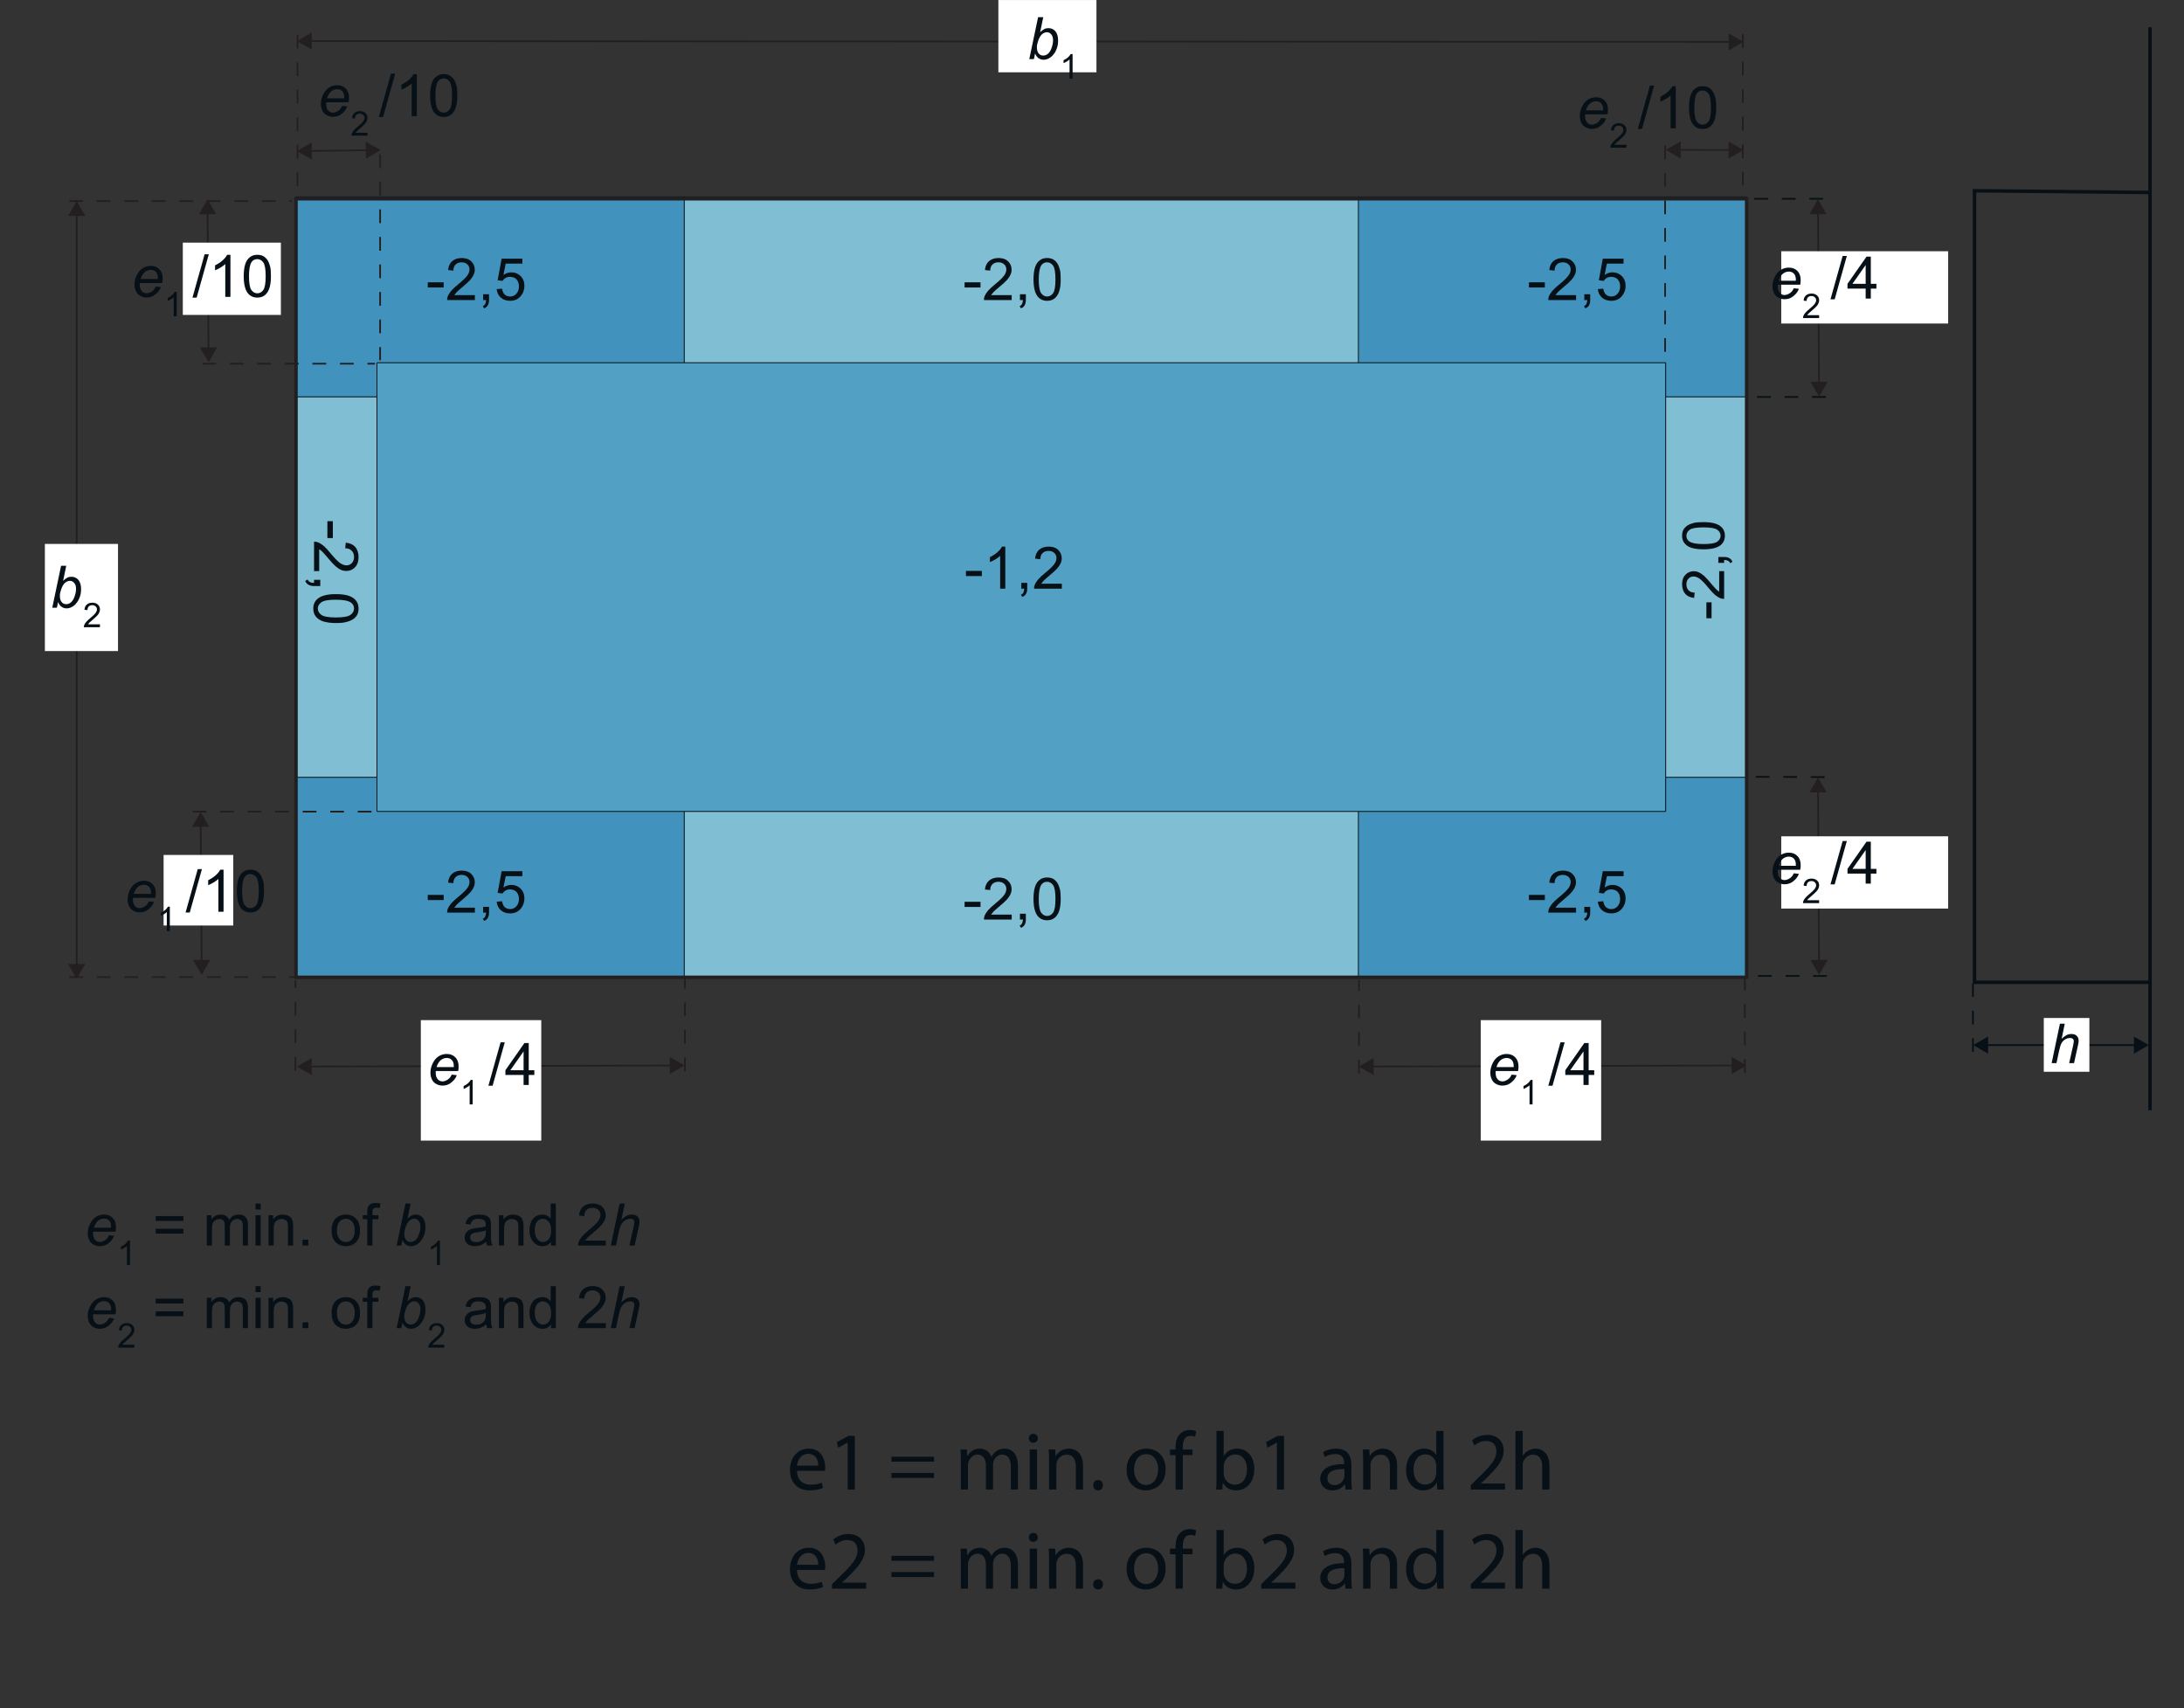 <?xml version="1.0" encoding="UTF-8"?>
<svg xmlns="http://www.w3.org/2000/svg" xmlns:xlink="http://www.w3.org/1999/xlink" width="317.33" height="248.21" viewBox="0 0 317.33 248.21">
<rect x="0" y="0" width="317.33" height="248.21" fill="#333333" stroke="none"/>
<defs>
<g>
<g id="glyph-0-0">
<path d="M 2.578 -1.828 L 2.578 -2.578 L 0.266 -2.578 L 0.266 -1.828 Z M 2.578 -1.828 "/>
</g>
<g id="glyph-0-1">
<path d="M 3.156 -6.109 L 2.672 -6.109 C 2.547 -5.844 2.328 -5.578 2.016 -5.297 C 1.703 -5.016 1.328 -4.781 0.922 -4.578 L 0.922 -3.859 C 1.141 -3.938 1.406 -4.078 1.703 -4.25 C 2 -4.422 2.234 -4.594 2.406 -4.766 L 2.406 0 L 3.156 0 Z M 3.156 -6.109 "/>
</g>
<g id="glyph-0-2">
<path d="M 1.188 0 C 1.172 0.25 1.125 0.438 1.047 0.578 C 0.984 0.719 0.859 0.812 0.703 0.891 L 0.906 1.203 C 1.141 1.109 1.328 0.953 1.438 0.75 C 1.547 0.562 1.609 0.312 1.609 0 L 1.609 -0.844 L 0.75 -0.844 L 0.75 0 Z M 1.188 0 "/>
</g>
<g id="glyph-0-3">
<path d="M 1.281 -0.719 C 1.375 -0.844 1.484 -0.984 1.609 -1.125 C 1.734 -1.25 2.016 -1.516 2.469 -1.891 C 3.016 -2.344 3.391 -2.688 3.625 -2.953 C 3.844 -3.219 4.016 -3.469 4.109 -3.703 C 4.219 -3.938 4.266 -4.172 4.266 -4.422 C 4.266 -4.891 4.094 -5.297 3.75 -5.625 C 3.422 -5.953 2.953 -6.109 2.375 -6.109 C 1.797 -6.109 1.328 -5.953 0.984 -5.656 C 0.641 -5.359 0.438 -4.922 0.391 -4.359 L 1.156 -4.281 C 1.156 -4.656 1.266 -4.953 1.484 -5.172 C 1.703 -5.375 1.984 -5.484 2.359 -5.484 C 2.688 -5.484 2.969 -5.391 3.188 -5.188 C 3.406 -4.984 3.5 -4.734 3.5 -4.438 C 3.5 -4.156 3.391 -3.844 3.156 -3.531 C 2.922 -3.219 2.469 -2.781 1.812 -2.25 C 1.391 -1.906 1.062 -1.594 0.828 -1.328 C 0.609 -1.062 0.438 -0.797 0.328 -0.516 C 0.266 -0.359 0.234 -0.172 0.25 0 L 4.281 0 L 4.281 -0.719 Z M 1.281 -0.719 "/>
</g>
<g id="glyph-0-4">
<path d="M 0.953 -0.531 C 1.297 -0.109 1.75 0.109 2.344 0.109 C 2.781 0.109 3.156 -0.016 3.438 -0.25 C 3.734 -0.5 3.953 -0.828 4.094 -1.281 C 4.234 -1.703 4.312 -2.281 4.312 -3 C 4.312 -3.609 4.281 -4.094 4.188 -4.438 C 4.094 -4.797 3.969 -5.094 3.812 -5.344 C 3.641 -5.594 3.438 -5.781 3.203 -5.922 C 2.953 -6.047 2.656 -6.109 2.344 -6.109 C 1.891 -6.109 1.531 -6 1.234 -5.75 C 0.938 -5.516 0.719 -5.188 0.578 -4.75 C 0.438 -4.297 0.359 -3.719 0.359 -3 C 0.359 -1.859 0.562 -1.031 0.953 -0.531 Z M 1.5 -5.062 C 1.703 -5.344 1.984 -5.484 2.328 -5.484 C 2.672 -5.484 2.969 -5.328 3.203 -5 C 3.438 -4.672 3.547 -4 3.547 -3 C 3.547 -2 3.438 -1.328 3.203 -1 C 2.969 -0.672 2.672 -0.516 2.344 -0.516 C 2 -0.516 1.703 -0.672 1.469 -1 C 1.234 -1.328 1.125 -2 1.125 -3 C 1.125 -4 1.25 -4.688 1.5 -5.062 Z M 1.5 -5.062 "/>
</g>
<g id="glyph-0-5">
<path d="M 0.953 -0.359 C 1.312 -0.047 1.766 0.109 2.312 0.109 C 2.984 0.109 3.516 -0.141 3.906 -0.641 C 4.219 -1.031 4.391 -1.516 4.391 -2.062 C 4.391 -2.641 4.203 -3.125 3.844 -3.484 C 3.469 -3.844 3.031 -4.031 2.5 -4.031 C 2.094 -4.031 1.719 -3.906 1.344 -3.656 L 1.672 -5.297 L 4.094 -5.297 L 4.094 -6.016 L 1.078 -6.016 L 0.5 -2.875 L 1.203 -2.781 C 1.312 -2.953 1.469 -3.109 1.656 -3.219 C 1.844 -3.328 2.062 -3.375 2.297 -3.375 C 2.688 -3.375 3.016 -3.25 3.234 -3.016 C 3.469 -2.766 3.594 -2.422 3.594 -2 C 3.594 -1.547 3.469 -1.188 3.219 -0.922 C 2.969 -0.641 2.672 -0.516 2.312 -0.516 C 2 -0.516 1.75 -0.609 1.531 -0.797 C 1.328 -0.984 1.203 -1.281 1.141 -1.656 L 0.359 -1.594 C 0.406 -1.094 0.609 -0.672 0.953 -0.359 Z M 0.953 -0.359 "/>
</g>
<g id="glyph-0-6">
<path d="M 0.609 0.109 L 2.375 -6.188 L 1.766 -6.188 L 0 0.109 Z M 0.609 0.109 "/>
</g>
<g id="glyph-0-7">
<path d="M 3.5 0 L 3.5 -1.453 L 4.312 -1.453 L 4.312 -2.141 L 3.5 -2.141 L 3.5 -6.094 L 2.875 -6.094 L 0.109 -2.141 L 0.109 -1.453 L 2.75 -1.453 L 2.75 0 Z M 0.828 -2.141 L 2.75 -4.875 L 2.75 -2.141 Z M 0.828 -2.141 "/>
</g>
<g id="glyph-0-8">
</g>
<g id="glyph-0-9">
<path d="M 4.484 -4.281 L 0.469 -4.281 L 0.469 -3.578 L 4.484 -3.578 Z M 4.484 -2.438 L 0.469 -2.438 L 0.469 -1.734 L 4.484 -1.734 Z M 4.484 -2.438 "/>
</g>
<g id="glyph-0-10">
<path d="M 1.312 0 L 1.312 -2.281 C 1.312 -2.688 1.344 -2.984 1.422 -3.203 C 1.516 -3.422 1.641 -3.578 1.812 -3.688 C 2 -3.797 2.188 -3.859 2.391 -3.859 C 2.672 -3.859 2.875 -3.781 2.984 -3.609 C 3.125 -3.438 3.172 -3.203 3.172 -2.859 L 3.172 0 L 3.922 0 L 3.922 -2.562 C 3.922 -3.016 4.031 -3.344 4.234 -3.547 C 4.438 -3.75 4.703 -3.859 5 -3.859 C 5.188 -3.859 5.328 -3.812 5.453 -3.734 C 5.578 -3.656 5.672 -3.547 5.719 -3.422 C 5.766 -3.297 5.797 -3.078 5.797 -2.781 L 5.797 0 L 6.547 0 L 6.547 -3.031 C 6.547 -3.531 6.422 -3.906 6.188 -4.141 C 5.953 -4.391 5.625 -4.5 5.172 -4.5 C 4.609 -4.5 4.156 -4.25 3.812 -3.734 C 3.719 -3.984 3.578 -4.172 3.359 -4.297 C 3.156 -4.438 2.891 -4.5 2.562 -4.5 C 2.266 -4.5 2.016 -4.438 1.781 -4.312 C 1.562 -4.172 1.375 -4 1.234 -3.797 L 1.234 -4.406 L 0.562 -4.406 L 0.562 0 Z M 1.312 0 "/>
</g>
<g id="glyph-0-11">
<path d="M 1.312 -5.234 L 1.312 -6.094 L 0.562 -6.094 L 0.562 -5.234 Z M 1.312 0 L 1.312 -4.406 L 0.562 -4.406 L 0.562 0 Z M 1.312 0 "/>
</g>
<g id="glyph-0-12">
<path d="M 1.312 0 L 1.312 -2.406 C 1.312 -2.969 1.422 -3.359 1.656 -3.547 C 1.891 -3.75 2.156 -3.859 2.469 -3.859 C 2.672 -3.859 2.844 -3.812 2.984 -3.719 C 3.141 -3.641 3.25 -3.516 3.312 -3.359 C 3.359 -3.219 3.391 -2.984 3.391 -2.672 L 3.391 0 L 4.141 0 L 4.141 -2.719 C 4.141 -3.047 4.125 -3.297 4.094 -3.438 C 4.047 -3.641 3.984 -3.828 3.875 -3.984 C 3.75 -4.141 3.594 -4.266 3.359 -4.359 C 3.141 -4.453 2.906 -4.5 2.641 -4.5 C 2.016 -4.5 1.562 -4.266 1.234 -3.781 L 1.234 -4.406 L 0.562 -4.406 L 0.562 0 Z M 1.312 0 "/>
</g>
<g id="glyph-0-13">
<path d="M 1.625 0 L 1.625 -0.844 L 0.781 -0.844 L 0.781 0 Z M 1.625 0 "/>
</g>
<g id="glyph-0-14">
<path d="M 0.844 -0.5 C 1.234 -0.109 1.734 0.094 2.344 0.094 C 2.734 0.094 3.078 0 3.422 -0.172 C 3.734 -0.359 3.984 -0.609 4.156 -0.938 C 4.328 -1.266 4.406 -1.703 4.406 -2.266 C 4.406 -2.969 4.219 -3.516 3.828 -3.906 C 3.453 -4.312 2.953 -4.5 2.344 -4.5 C 1.797 -4.5 1.344 -4.344 0.953 -4.016 C 0.516 -3.625 0.281 -3.016 0.281 -2.203 C 0.281 -1.469 0.469 -0.891 0.844 -0.5 Z M 1.422 -3.469 C 1.672 -3.75 1.969 -3.891 2.344 -3.891 C 2.719 -3.891 3.031 -3.75 3.266 -3.469 C 3.516 -3.188 3.641 -2.766 3.641 -2.234 C 3.641 -1.656 3.516 -1.219 3.266 -0.938 C 3.031 -0.656 2.719 -0.516 2.344 -0.516 C 1.969 -0.516 1.672 -0.656 1.422 -0.938 C 1.172 -1.219 1.047 -1.641 1.047 -2.203 C 1.047 -2.766 1.172 -3.188 1.422 -3.469 Z M 1.422 -3.469 "/>
</g>
<g id="glyph-0-15">
<path d="M 1.484 0 L 1.484 -3.828 L 2.344 -3.828 L 2.344 -4.406 L 1.484 -4.406 L 1.484 -4.812 C 1.484 -5.078 1.516 -5.266 1.625 -5.359 C 1.719 -5.453 1.875 -5.5 2.094 -5.5 C 2.234 -5.5 2.391 -5.484 2.547 -5.453 L 2.656 -6.109 C 2.391 -6.156 2.172 -6.188 1.953 -6.188 C 1.625 -6.188 1.375 -6.125 1.203 -6.016 C 1.016 -5.891 0.891 -5.734 0.812 -5.547 C 0.766 -5.391 0.734 -5.172 0.734 -4.875 L 0.734 -4.406 L 0.078 -4.406 L 0.078 -3.828 L 0.734 -3.828 L 0.734 0 Z M 1.484 0 "/>
</g>
<g id="glyph-0-16">
<path d="M 3.594 0 L 4.375 0 C 4.281 -0.172 4.219 -0.344 4.188 -0.531 C 4.156 -0.719 4.141 -1.156 4.141 -1.844 L 4.141 -2.844 C 4.141 -3.172 4.125 -3.406 4.109 -3.531 C 4.047 -3.734 3.984 -3.906 3.875 -4.031 C 3.75 -4.172 3.594 -4.281 3.344 -4.375 C 3.109 -4.469 2.812 -4.5 2.438 -4.5 C 2.047 -4.5 1.719 -4.453 1.422 -4.359 C 1.141 -4.234 0.922 -4.094 0.766 -3.906 C 0.609 -3.719 0.5 -3.453 0.438 -3.141 L 1.172 -3.047 C 1.234 -3.359 1.375 -3.578 1.531 -3.703 C 1.703 -3.828 1.969 -3.891 2.328 -3.891 C 2.688 -3.891 2.984 -3.797 3.172 -3.625 C 3.312 -3.516 3.391 -3.297 3.391 -2.984 C 3.391 -2.969 3.391 -2.906 3.391 -2.797 C 3.094 -2.688 2.656 -2.609 2.047 -2.547 C 1.75 -2.5 1.531 -2.469 1.375 -2.438 C 1.188 -2.375 1 -2.297 0.844 -2.188 C 0.688 -2.078 0.547 -1.922 0.453 -1.75 C 0.359 -1.578 0.312 -1.375 0.312 -1.172 C 0.312 -0.797 0.438 -0.5 0.703 -0.266 C 0.953 -0.031 1.328 0.094 1.812 0.094 C 2.109 0.094 2.391 0.047 2.641 -0.047 C 2.906 -0.156 3.156 -0.312 3.438 -0.547 C 3.469 -0.344 3.516 -0.156 3.594 0 Z M 3.391 -1.938 C 3.391 -1.609 3.344 -1.359 3.25 -1.203 C 3.156 -0.984 2.984 -0.812 2.766 -0.688 C 2.547 -0.547 2.281 -0.5 2 -0.5 C 1.703 -0.5 1.484 -0.562 1.328 -0.688 C 1.188 -0.828 1.109 -0.984 1.109 -1.188 C 1.109 -1.312 1.141 -1.438 1.203 -1.531 C 1.281 -1.656 1.375 -1.719 1.5 -1.781 C 1.625 -1.844 1.859 -1.891 2.156 -1.922 C 2.703 -2 3.109 -2.094 3.391 -2.203 Z M 3.391 -1.938 "/>
</g>
<g id="glyph-0-17">
<path d="M 4.109 0 L 4.109 -6.094 L 3.359 -6.094 L 3.359 -3.891 C 3.234 -4.078 3.062 -4.219 2.844 -4.328 C 2.641 -4.453 2.406 -4.5 2.141 -4.5 C 1.781 -4.5 1.453 -4.406 1.156 -4.219 C 0.859 -4.031 0.641 -3.75 0.5 -3.406 C 0.359 -3.047 0.281 -2.641 0.281 -2.203 C 0.281 -1.75 0.359 -1.344 0.531 -1 C 0.688 -0.656 0.906 -0.391 1.203 -0.203 C 1.5 0 1.828 0.094 2.172 0.094 C 2.719 0.094 3.125 -0.125 3.406 -0.562 L 3.406 0 Z M 1.375 -3.469 C 1.609 -3.75 1.875 -3.891 2.219 -3.891 C 2.562 -3.891 2.844 -3.734 3.078 -3.453 C 3.312 -3.172 3.422 -2.734 3.422 -2.141 C 3.422 -1.594 3.312 -1.188 3.078 -0.922 C 2.859 -0.656 2.578 -0.516 2.25 -0.516 C 1.922 -0.516 1.641 -0.656 1.406 -0.938 C 1.172 -1.219 1.047 -1.641 1.047 -2.203 C 1.047 -2.781 1.156 -3.203 1.375 -3.469 Z M 1.375 -3.469 "/>
</g>
<g id="glyph-1-0">
<path d="M -1.828 -2.578 L -2.578 -2.578 L -2.578 -0.266 L -1.828 -0.266 Z M -1.828 -2.578 "/>
</g>
<g id="glyph-1-1">
<path d="M -0.719 -1.281 C -0.844 -1.375 -0.984 -1.484 -1.125 -1.609 C -1.25 -1.734 -1.516 -2.016 -1.891 -2.469 C -2.344 -3.016 -2.688 -3.391 -2.953 -3.625 C -3.219 -3.844 -3.469 -4.016 -3.703 -4.109 C -3.938 -4.219 -4.172 -4.266 -4.422 -4.266 C -4.891 -4.266 -5.297 -4.094 -5.625 -3.75 C -5.953 -3.422 -6.109 -2.953 -6.109 -2.375 C -6.109 -1.797 -5.953 -1.328 -5.656 -0.984 C -5.359 -0.641 -4.922 -0.438 -4.359 -0.391 L -4.281 -1.156 C -4.656 -1.156 -4.953 -1.266 -5.172 -1.484 C -5.375 -1.703 -5.484 -1.984 -5.484 -2.359 C -5.484 -2.688 -5.391 -2.969 -5.188 -3.188 C -4.984 -3.406 -4.734 -3.5 -4.438 -3.5 C -4.156 -3.5 -3.844 -3.391 -3.531 -3.156 C -3.219 -2.922 -2.781 -2.469 -2.25 -1.812 C -1.906 -1.391 -1.594 -1.062 -1.328 -0.828 C -1.062 -0.609 -0.797 -0.438 -0.516 -0.328 C -0.359 -0.266 -0.172 -0.234 0 -0.25 L 0 -4.281 L -0.719 -4.281 Z M -0.719 -1.281 "/>
</g>
<g id="glyph-1-2">
<path d="M 0 -1.188 C 0.25 -1.172 0.438 -1.125 0.578 -1.047 C 0.719 -0.984 0.812 -0.859 0.891 -0.703 L 1.203 -0.906 C 1.109 -1.141 0.953 -1.328 0.75 -1.438 C 0.562 -1.547 0.312 -1.609 0 -1.609 L -0.844 -1.609 L -0.844 -0.75 L 0 -0.75 Z M 0 -1.188 "/>
</g>
<g id="glyph-1-3">
<path d="M -0.531 -0.953 C -0.109 -1.297 0.109 -1.75 0.109 -2.344 C 0.109 -2.781 -0.016 -3.156 -0.25 -3.438 C -0.5 -3.734 -0.828 -3.953 -1.281 -4.094 C -1.703 -4.234 -2.281 -4.312 -3 -4.312 C -3.609 -4.312 -4.094 -4.281 -4.438 -4.188 C -4.797 -4.094 -5.094 -3.969 -5.344 -3.812 C -5.594 -3.641 -5.781 -3.438 -5.922 -3.203 C -6.047 -2.953 -6.109 -2.656 -6.109 -2.344 C -6.109 -1.891 -6 -1.531 -5.75 -1.234 C -5.516 -0.938 -5.188 -0.719 -4.75 -0.578 C -4.297 -0.438 -3.719 -0.359 -3 -0.359 C -1.859 -0.359 -1.031 -0.562 -0.531 -0.953 Z M -5.062 -1.5 C -5.344 -1.703 -5.484 -1.984 -5.484 -2.328 C -5.484 -2.672 -5.328 -2.969 -5 -3.203 C -4.672 -3.438 -4 -3.547 -3 -3.547 C -2 -3.547 -1.328 -3.438 -1 -3.203 C -0.672 -2.969 -0.516 -2.672 -0.516 -2.344 C -0.516 -2 -0.672 -1.703 -1 -1.469 C -1.328 -1.234 -2 -1.125 -3 -1.125 C -4 -1.125 -4.688 -1.25 -5.062 -1.5 Z M -5.062 -1.5 "/>
</g>
<g id="glyph-2-0">
<path d="M 1.938 2.734 L 2.734 2.734 L 2.734 0.281 L 1.938 0.281 Z M 1.938 2.734 "/>
</g>
<g id="glyph-2-1">
<path d="M 0.75 1.359 C 0.906 1.453 1.047 1.562 1.188 1.703 C 1.328 1.844 1.609 2.141 2 2.609 C 2.469 3.188 2.859 3.594 3.125 3.828 C 3.406 4.078 3.672 4.25 3.922 4.359 C 4.172 4.469 4.422 4.516 4.688 4.516 C 5.188 4.516 5.609 4.344 5.953 3.984 C 6.297 3.625 6.469 3.125 6.469 2.516 C 6.469 1.906 6.312 1.406 6 1.047 C 5.672 0.672 5.219 0.469 4.609 0.406 L 4.531 1.219 C 4.938 1.219 5.25 1.344 5.469 1.578 C 5.703 1.797 5.812 2.109 5.812 2.5 C 5.812 2.859 5.703 3.156 5.484 3.375 C 5.281 3.594 5.016 3.703 4.703 3.703 C 4.406 3.703 4.078 3.578 3.75 3.344 C 3.406 3.094 2.953 2.609 2.375 1.922 C 2.016 1.469 1.688 1.125 1.406 0.875 C 1.125 0.641 0.844 0.469 0.547 0.344 C 0.375 0.281 0.188 0.25 0 0.266 L 0 4.531 L 0.75 4.531 Z M 0.75 1.359 "/>
</g>
<g id="glyph-2-2">
<path d="M 0 1.25 C -0.266 1.234 -0.469 1.203 -0.609 1.109 C -0.75 1.031 -0.859 0.922 -0.938 0.75 L -1.281 0.969 C -1.172 1.219 -1.016 1.406 -0.797 1.516 C -0.609 1.641 -0.328 1.703 0 1.703 L 0.906 1.703 L 0.906 0.797 L 0 0.797 Z M 0 1.25 "/>
</g>
<g id="glyph-2-3">
<path d="M 0.562 1.016 C 0.109 1.375 -0.109 1.859 -0.109 2.469 C -0.109 2.938 0.016 3.344 0.266 3.641 C 0.516 3.953 0.875 4.188 1.344 4.344 C 1.812 4.484 2.422 4.578 3.172 4.578 C 3.812 4.578 4.328 4.531 4.703 4.422 C 5.078 4.328 5.406 4.188 5.656 4.031 C 5.922 3.859 6.125 3.641 6.266 3.391 C 6.406 3.125 6.469 2.812 6.469 2.469 C 6.469 2 6.344 1.625 6.094 1.312 C 5.844 1 5.484 0.766 5.016 0.609 C 4.547 0.453 3.938 0.375 3.172 0.375 C 1.969 0.375 1.094 0.594 0.562 1.016 Z M 5.359 1.594 C 5.656 1.812 5.812 2.109 5.812 2.469 C 5.812 2.828 5.641 3.141 5.297 3.391 C 4.938 3.641 4.234 3.766 3.172 3.766 C 2.109 3.766 1.406 3.641 1.062 3.391 C 0.719 3.141 0.547 2.828 0.547 2.469 C 0.547 2.109 0.719 1.812 1.062 1.562 C 1.406 1.312 2.109 1.188 3.172 1.188 C 4.234 1.188 4.953 1.328 5.359 1.594 Z M 5.359 1.594 "/>
</g>
<g id="glyph-3-0">
<path d="M 0.953 0 L 1.125 -0.828 C 1.25 -0.516 1.422 -0.281 1.625 -0.141 C 1.844 0.016 2.094 0.094 2.375 0.094 C 2.547 0.094 2.719 0.062 2.891 0 C 3.062 -0.062 3.25 -0.172 3.422 -0.297 C 3.594 -0.422 3.75 -0.609 3.906 -0.828 C 4.078 -1.047 4.203 -1.312 4.312 -1.641 C 4.422 -1.969 4.469 -2.328 4.469 -2.703 C 4.469 -3.297 4.328 -3.734 4.078 -4.047 C 3.797 -4.359 3.469 -4.5 3.062 -4.5 C 2.859 -4.5 2.672 -4.469 2.484 -4.375 C 2.297 -4.281 2.078 -4.125 1.859 -3.906 L 2.312 -6.094 L 1.562 -6.094 L 0.281 0 Z M 1.562 -2.625 C 1.703 -3.062 1.891 -3.391 2.109 -3.594 C 2.344 -3.797 2.578 -3.906 2.844 -3.906 C 3.094 -3.906 3.312 -3.797 3.469 -3.594 C 3.656 -3.391 3.734 -3.109 3.734 -2.734 C 3.734 -2.406 3.672 -2.047 3.531 -1.656 C 3.406 -1.266 3.219 -0.984 3.016 -0.797 C 2.797 -0.609 2.562 -0.516 2.297 -0.516 C 2.047 -0.516 1.828 -0.609 1.656 -0.812 C 1.484 -1 1.391 -1.297 1.391 -1.672 L 1.391 -1.797 C 1.391 -2.016 1.453 -2.297 1.562 -2.625 Z M 1.562 -2.625 "/>
</g>
<g id="glyph-3-1">
<path d="M 2.953 -0.781 C 2.688 -0.609 2.438 -0.516 2.188 -0.516 C 1.906 -0.516 1.672 -0.625 1.484 -0.844 C 1.297 -1.062 1.203 -1.375 1.203 -1.797 C 1.203 -1.859 1.203 -1.938 1.219 -2.016 L 4.469 -2.016 C 4.516 -2.25 4.531 -2.469 4.531 -2.688 C 4.531 -3.25 4.375 -3.688 4.047 -4.016 C 3.734 -4.344 3.328 -4.5 2.797 -4.5 C 2.375 -4.5 2 -4.391 1.641 -4.172 C 1.297 -3.953 1 -3.625 0.781 -3.172 C 0.547 -2.719 0.438 -2.25 0.438 -1.766 C 0.438 -1.406 0.516 -1.078 0.656 -0.797 C 0.797 -0.5 1 -0.281 1.281 -0.141 C 1.562 0.016 1.859 0.094 2.188 0.094 C 2.703 0.094 3.156 -0.062 3.531 -0.406 C 3.906 -0.719 4.156 -1.062 4.266 -1.422 L 3.531 -1.5 C 3.391 -1.188 3.203 -0.938 2.953 -0.781 Z M 1.922 -3.594 C 2.188 -3.812 2.484 -3.922 2.812 -3.922 C 3.109 -3.922 3.344 -3.828 3.547 -3.625 C 3.734 -3.422 3.828 -3.141 3.828 -2.766 C 3.828 -2.734 3.828 -2.672 3.828 -2.594 L 1.328 -2.594 C 1.469 -3.047 1.672 -3.375 1.922 -3.594 Z M 1.922 -3.594 "/>
</g>
<g id="glyph-3-2">
<path d="M 1.031 0 L 1.422 -1.891 C 1.547 -2.438 1.672 -2.844 1.812 -3.078 C 1.953 -3.328 2.141 -3.531 2.375 -3.672 C 2.625 -3.812 2.875 -3.891 3.141 -3.891 C 3.328 -3.891 3.453 -3.844 3.562 -3.75 C 3.656 -3.656 3.703 -3.531 3.703 -3.391 C 3.703 -3.297 3.656 -3.047 3.578 -2.672 L 2.984 0 L 3.734 0 L 4.312 -2.594 C 4.406 -3.016 4.453 -3.297 4.453 -3.453 C 4.453 -3.781 4.359 -4.016 4.156 -4.219 C 3.969 -4.406 3.688 -4.5 3.328 -4.5 C 3.062 -4.5 2.828 -4.453 2.594 -4.328 C 2.359 -4.203 2.094 -4.016 1.812 -3.75 L 2.312 -6.094 L 1.562 -6.094 L 0.281 0 Z M 1.031 0 "/>
</g>
<g id="glyph-4-0">
<path d="M 0.75 -0.422 C 0.797 -0.5 0.859 -0.578 0.938 -0.656 C 1.016 -0.734 1.172 -0.875 1.438 -1.094 C 1.75 -1.359 1.969 -1.562 2.109 -1.719 C 2.25 -1.875 2.344 -2.016 2.391 -2.156 C 2.453 -2.297 2.484 -2.438 2.484 -2.578 C 2.484 -2.859 2.391 -3.094 2.188 -3.281 C 1.984 -3.469 1.719 -3.562 1.375 -3.562 C 1.047 -3.562 0.766 -3.469 0.578 -3.297 C 0.375 -3.125 0.25 -2.875 0.234 -2.531 L 0.672 -2.484 C 0.672 -2.719 0.734 -2.891 0.859 -3.016 C 0.984 -3.141 1.156 -3.203 1.375 -3.203 C 1.562 -3.203 1.734 -3.141 1.859 -3.016 C 1.984 -2.906 2.047 -2.766 2.047 -2.578 C 2.047 -2.422 1.969 -2.25 1.844 -2.062 C 1.703 -1.875 1.438 -1.625 1.062 -1.312 C 0.812 -1.109 0.625 -0.938 0.484 -0.766 C 0.359 -0.625 0.25 -0.453 0.188 -0.297 C 0.156 -0.203 0.141 -0.109 0.141 0 L 2.484 0 L 2.484 -0.422 Z M 0.75 -0.422 "/>
</g>
<g id="glyph-4-1">
<path d="M 1.844 -3.562 L 1.562 -3.562 C 1.484 -3.406 1.359 -3.25 1.172 -3.078 C 0.984 -2.922 0.781 -2.781 0.531 -2.672 L 0.531 -2.25 C 0.672 -2.297 0.828 -2.375 1 -2.484 C 1.156 -2.578 1.297 -2.672 1.406 -2.781 L 1.406 0 L 1.844 0 Z M 1.844 -3.562 "/>
</g>
<g id="glyph-4-2">
</g>
<g id="glyph-5-0">
<path d="M 0.969 0 L 1.344 -1.781 C 1.453 -2.297 1.578 -2.672 1.703 -2.906 C 1.828 -3.141 2.016 -3.312 2.234 -3.453 C 2.469 -3.594 2.703 -3.656 2.953 -3.656 C 3.125 -3.656 3.25 -3.609 3.359 -3.531 C 3.438 -3.438 3.484 -3.328 3.484 -3.188 C 3.484 -3.109 3.453 -2.875 3.375 -2.516 L 2.812 0 L 3.516 0 L 4.062 -2.453 C 4.156 -2.844 4.188 -3.109 4.188 -3.25 C 4.188 -3.547 4.109 -3.781 3.906 -3.969 C 3.734 -4.156 3.469 -4.234 3.125 -4.234 C 2.891 -4.234 2.656 -4.188 2.438 -4.078 C 2.219 -3.953 1.969 -3.781 1.719 -3.531 L 2.172 -5.734 L 1.469 -5.734 L 0.266 0 Z M 0.969 0 "/>
</g>
<g id="glyph-6-0">
<path d="M 5.547 -2.719 C 5.562 -2.812 5.578 -2.984 5.578 -3.203 C 5.578 -4.266 5.078 -5.938 3.188 -5.938 C 1.484 -5.938 0.453 -4.562 0.453 -2.812 C 0.453 -1.062 1.531 0.125 3.312 0.125 C 4.234 0.125 4.875 -0.078 5.25 -0.234 L 5.062 -1 C 4.672 -0.828 4.219 -0.703 3.453 -0.703 C 2.406 -0.703 1.484 -1.281 1.469 -2.719 Z M 1.469 -3.469 C 1.562 -4.203 2.031 -5.188 3.094 -5.188 C 4.281 -5.188 4.578 -4.141 4.562 -3.469 Z M 1.469 -3.469 "/>
</g>
<g id="glyph-6-1">
<path d="M 2.828 0 L 3.859 0 L 3.859 -7.797 L 2.953 -7.797 L 1.25 -6.891 L 1.453 -6.078 L 2.812 -6.812 L 2.828 -6.812 Z M 2.828 0 "/>
</g>
<g id="glyph-6-2">
</g>
<g id="glyph-6-3">
<path d="M 6.672 -4.047 L 6.672 -4.766 L 0.484 -4.766 L 0.484 -4.047 Z M 6.672 -1.688 L 6.672 -2.406 L 0.484 -2.406 L 0.484 -1.688 Z M 6.672 -1.688 "/>
</g>
<g id="glyph-6-4">
<path d="M 0.875 0 L 1.906 0 L 1.906 -3.5 C 1.906 -3.688 1.938 -3.859 1.984 -4.016 C 2.156 -4.547 2.641 -5.078 3.297 -5.078 C 4.109 -5.078 4.516 -4.406 4.516 -3.484 L 4.516 0 L 5.547 0 L 5.547 -3.594 C 5.547 -3.781 5.578 -3.969 5.625 -4.109 C 5.812 -4.625 6.281 -5.078 6.875 -5.078 C 7.734 -5.078 8.141 -4.406 8.141 -3.281 L 8.141 0 L 9.172 0 L 9.172 -3.422 C 9.172 -5.438 8.031 -5.938 7.266 -5.938 C 6.703 -5.938 6.328 -5.797 5.969 -5.531 C 5.734 -5.359 5.516 -5.094 5.328 -4.781 L 5.297 -4.781 C 5.047 -5.453 4.453 -5.938 3.656 -5.938 C 2.703 -5.938 2.156 -5.422 1.844 -4.875 L 1.797 -4.875 L 1.75 -5.812 L 0.828 -5.812 C 0.859 -5.328 0.875 -4.844 0.875 -4.234 Z M 0.875 0 "/>
</g>
<g id="glyph-6-5">
<path d="M 1.938 0 L 1.938 -5.812 L 0.875 -5.812 L 0.875 0 Z M 1.406 -8.094 C 1.016 -8.094 0.75 -7.812 0.75 -7.438 C 0.75 -7.078 1.016 -6.797 1.375 -6.797 C 1.797 -6.797 2.062 -7.078 2.047 -7.438 C 2.047 -7.812 1.797 -8.094 1.406 -8.094 Z M 1.406 -8.094 "/>
</g>
<g id="glyph-6-6">
<path d="M 0.875 0 L 1.938 0 L 1.938 -3.484 C 1.938 -3.672 1.953 -3.859 2 -3.984 C 2.188 -4.578 2.719 -5.062 3.422 -5.062 C 4.422 -5.062 4.766 -4.281 4.766 -3.344 L 4.766 0 L 5.812 0 L 5.812 -3.469 C 5.812 -5.453 4.578 -5.938 3.766 -5.938 C 2.812 -5.938 2.141 -5.406 1.844 -4.844 L 1.828 -4.844 L 1.766 -5.812 L 0.828 -5.812 C 0.859 -5.328 0.875 -4.844 0.875 -4.234 Z M 0.875 0 "/>
</g>
<g id="glyph-6-7">
<path d="M 1.328 0.125 C 1.781 0.125 2.047 -0.188 2.047 -0.625 C 2.047 -1.062 1.766 -1.375 1.344 -1.375 C 0.922 -1.375 0.625 -1.062 0.625 -0.625 C 0.625 -0.188 0.906 0.125 1.328 0.125 Z M 1.328 0.125 "/>
</g>
<g id="glyph-6-8">
<path d="M 3.344 -5.938 C 1.734 -5.938 0.453 -4.797 0.453 -2.859 C 0.453 -1.016 1.672 0.125 3.234 0.125 C 4.641 0.125 6.125 -0.797 6.125 -2.953 C 6.125 -4.734 5 -5.938 3.344 -5.938 Z M 3.312 -5.141 C 4.562 -5.141 5.047 -3.906 5.047 -2.922 C 5.047 -1.609 4.297 -0.656 3.281 -0.656 C 2.25 -0.656 1.531 -1.625 1.531 -2.891 C 1.531 -4 2.062 -5.141 3.312 -5.141 Z M 3.312 -5.141 "/>
</g>
<g id="glyph-6-9">
<path d="M 2.031 0 L 2.031 -5 L 3.438 -5 L 3.438 -5.812 L 2.031 -5.812 L 2.031 -6.125 C 2.031 -7.016 2.25 -7.797 3.156 -7.797 C 3.453 -7.797 3.672 -7.734 3.828 -7.672 L 3.969 -8.484 C 3.766 -8.562 3.438 -8.656 3.078 -8.656 C 2.578 -8.656 2.047 -8.5 1.656 -8.109 C 1.156 -7.641 0.984 -6.906 0.984 -6.078 L 0.984 -5.812 L 0.172 -5.812 L 0.172 -5 L 0.984 -5 L 0.984 0 Z M 2.031 0 "/>
</g>
<g id="glyph-6-10">
<path d="M 1.734 0 L 1.781 -0.953 L 1.828 -0.953 C 2.25 -0.188 2.922 0.125 3.766 0.125 C 5.062 0.125 6.375 -0.906 6.375 -2.969 C 6.391 -4.734 5.359 -5.938 3.922 -5.938 C 2.984 -5.938 2.312 -5.516 1.938 -4.875 L 1.922 -4.875 L 1.922 -8.516 L 0.875 -8.516 L 0.875 -1.5 C 0.875 -0.984 0.859 -0.391 0.828 0 Z M 1.922 -3.375 C 1.922 -3.547 1.953 -3.688 1.984 -3.797 C 2.203 -4.609 2.875 -5.094 3.594 -5.094 C 4.719 -5.094 5.312 -4.109 5.312 -2.938 C 5.312 -1.609 4.656 -0.703 3.547 -0.703 C 2.781 -0.703 2.172 -1.219 1.969 -1.938 C 1.938 -2.062 1.922 -2.203 1.922 -2.328 Z M 1.922 -3.375 "/>
</g>
<g id="glyph-6-11">
<path d="M 5.047 0 C 4.984 -0.391 4.953 -0.891 4.953 -1.391 L 4.953 -3.562 C 4.953 -4.734 4.531 -5.938 2.75 -5.938 C 2.016 -5.938 1.312 -5.734 0.844 -5.422 L 1.078 -4.734 C 1.484 -4.984 2.047 -5.156 2.594 -5.156 C 3.781 -5.156 3.906 -4.297 3.906 -3.812 L 3.906 -3.703 C 1.672 -3.703 0.422 -2.938 0.422 -1.531 C 0.422 -0.703 1.016 0.125 2.203 0.125 C 3.031 0.125 3.641 -0.281 3.969 -0.734 L 4.016 -0.734 L 4.094 0 Z M 3.938 -1.953 C 3.938 -1.844 3.906 -1.734 3.875 -1.625 C 3.703 -1.125 3.234 -0.641 2.469 -0.641 C 1.938 -0.641 1.469 -0.969 1.469 -1.656 C 1.469 -2.781 2.781 -2.984 3.938 -2.969 Z M 3.938 -1.953 "/>
</g>
<g id="glyph-6-12">
<path d="M 4.844 -8.516 L 4.844 -5.047 L 4.812 -5.047 C 4.547 -5.516 3.953 -5.938 3.062 -5.938 C 1.641 -5.938 0.438 -4.75 0.453 -2.812 C 0.453 -1.062 1.531 0.125 2.938 0.125 C 3.891 0.125 4.594 -0.359 4.922 -1.016 L 4.938 -1.016 L 4.984 0 L 5.938 0 C 5.906 -0.391 5.891 -0.984 5.891 -1.5 L 5.891 -8.516 Z M 4.844 -2.438 C 4.844 -2.266 4.828 -2.125 4.781 -1.984 C 4.594 -1.188 3.953 -0.719 3.234 -0.719 C 2.094 -0.719 1.531 -1.688 1.531 -2.875 C 1.531 -4.156 2.172 -5.109 3.266 -5.109 C 4.062 -5.109 4.625 -4.562 4.781 -3.891 C 4.828 -3.75 4.844 -3.578 4.844 -3.438 Z M 4.844 -2.438 "/>
</g>
<g id="glyph-6-13">
<path d="M 5.516 0 L 5.516 -0.875 L 2.016 -0.875 L 2.016 -0.906 L 2.641 -1.469 C 4.281 -3.062 5.328 -4.219 5.328 -5.656 C 5.328 -6.781 4.625 -7.938 2.938 -7.938 C 2.047 -7.938 1.266 -7.594 0.734 -7.141 L 1.062 -6.391 C 1.422 -6.703 2.016 -7.062 2.719 -7.062 C 3.891 -7.062 4.266 -6.328 4.266 -5.531 C 4.266 -4.359 3.359 -3.344 1.375 -1.453 L 0.547 -0.641 L 0.547 0 Z M 5.516 0 "/>
</g>
<g id="glyph-6-14">
<path d="M 0.875 0 L 1.938 0 L 1.938 -3.5 C 1.938 -3.703 1.938 -3.859 2 -4.016 C 2.203 -4.578 2.734 -5.062 3.422 -5.062 C 4.422 -5.062 4.766 -4.266 4.766 -3.344 L 4.766 0 L 5.812 0 L 5.812 -3.453 C 5.812 -5.453 4.578 -5.938 3.797 -5.938 C 3.391 -5.938 3.031 -5.812 2.719 -5.641 C 2.391 -5.453 2.125 -5.203 1.953 -4.891 L 1.938 -4.891 L 1.938 -8.516 L 0.875 -8.516 Z M 0.875 0 "/>
</g>
</g>
<clipPath id="clip-0">
<path clip-rule="nonzero" d="M 279 20 L 317.328 20 L 317.328 150 L 279 150 Z M 279 20 "/>
</clipPath>
</defs>
<path fill-rule="nonzero" fill="rgb(50.096%, 74.496%, 83.093%)" fill-opacity="1" d="M 197.371 141.988 L 99.418 141.988 L 99.418 117.895 L 197.371 117.895 L 197.371 141.988 "/>
<path fill-rule="nonzero" fill="rgb(25.534%, 57.66%, 74.113%)" fill-opacity="1" d="M 253.781 141.988 L 197.371 141.988 L 197.371 117.895 L 242.02 117.895 L 242.02 112.934 L 253.781 112.934 L 253.781 141.988 "/>
<path fill-rule="nonzero" fill="rgb(25.534%, 57.66%, 74.113%)" fill-opacity="1" d="M 43.012 141.988 L 43.012 112.934 L 54.773 112.934 L 54.773 117.895 L 99.418 117.895 L 99.418 141.988 L 43.012 141.988 "/>
<path fill-rule="nonzero" fill="rgb(32.065%, 63.11%, 76.863%)" fill-opacity="1" d="M 99.418 117.895 L 54.773 117.895 L 54.773 52.699 L 242.02 52.699 L 242.02 117.895 L 99.418 117.895 "/>
<path fill-rule="nonzero" fill="rgb(50.096%, 74.496%, 83.093%)" fill-opacity="1" d="M 54.773 112.934 L 43.012 112.934 L 43.012 57.656 L 54.773 57.656 L 54.773 112.934 "/>
<path fill-rule="nonzero" fill="rgb(25.534%, 57.66%, 74.113%)" fill-opacity="1" d="M 242.02 52.699 L 197.371 52.699 L 197.371 28.605 L 253.781 28.605 L 253.781 57.656 L 242.02 57.656 L 242.02 52.699 "/>
<path fill-rule="nonzero" fill="rgb(50.096%, 74.496%, 83.093%)" fill-opacity="1" d="M 197.371 28.605 L 197.371 52.699 L 99.418 52.699 L 99.418 28.605 L 197.371 28.605 "/>
<path fill-rule="nonzero" fill="rgb(25.534%, 57.66%, 74.113%)" fill-opacity="1" d="M 54.773 52.699 L 54.773 57.656 L 43.012 57.656 L 43.012 28.605 L 99.418 28.605 L 99.418 52.699 L 54.773 52.699 "/>
<path fill-rule="nonzero" fill="rgb(50.096%, 74.496%, 83.093%)" fill-opacity="1" d="M 242.02 112.934 L 242.02 57.656 L 253.781 57.656 L 253.781 112.934 L 242.02 112.934 "/>
<path fill="none" stroke-width="1.25" stroke-linecap="butt" stroke-linejoin="miter" stroke="rgb(2.623%, 6.361%, 8.791%)" stroke-opacity="1" stroke-miterlimit="10" d="M 1973.711 1062.217 L 994.18 1062.217 M 1973.711 1955.108 L 1973.711 2196.045 M 2537.812 1062.217 L 1973.711 1062.217 M 994.18 1303.155 L 547.734 1303.155 M 547.734 1352.764 L 547.734 1303.155 M 547.734 1352.764 L 430.117 1352.764 M 430.117 1062.217 L 430.117 1352.764 M 994.18 1062.217 L 430.117 1062.217 M 994.18 1303.155 L 994.18 1062.217 M 1973.711 1955.108 L 2420.195 1955.108 M 2420.195 1955.108 L 2420.195 1905.537 M 1973.711 1303.155 L 994.18 1303.155 M 2537.812 2196.045 L 2537.812 1905.537 M 547.734 1955.108 L 547.734 1905.537 M 994.18 1955.108 L 1973.711 1955.108 M 547.734 1905.537 L 547.734 1352.764 M 2420.195 1303.155 L 1973.711 1303.155 M 2420.195 1352.764 L 2420.195 1303.155 M 2420.195 1905.537 L 2420.195 1352.764 M 547.734 1955.108 L 994.18 1955.108 M 1973.711 2196.045 L 2537.812 2196.045 M 2420.195 1905.537 L 2537.812 1905.537 M 994.18 2196.045 L 1973.711 2196.045 M 994.18 1955.108 L 994.18 2196.045 M 2420.195 1352.764 L 2537.812 1352.764 M 2537.812 1905.537 L 2537.812 1352.764 M 430.117 1352.764 L 430.117 1905.537 M 547.734 1905.537 L 430.117 1905.537 M 1973.711 1303.155 L 1973.711 1062.217 M 2537.812 1352.764 L 2537.812 1062.217 M 430.117 2196.045 L 994.18 2196.045 M 430.117 1905.537 L 430.117 2196.045 " transform="matrix(0.1, 0, 0, -0.1, 0, 248.21)"/>
<path fill="none" stroke-width="5" stroke-linecap="butt" stroke-linejoin="miter" stroke="rgb(13.73%, 12.16%, 12.549%)" stroke-opacity="1" stroke-miterlimit="10" d="M 2537.812 1062.217 L 430.117 1062.217 L 430.117 2193.311 L 2537.812 2193.311 Z M 2537.812 1062.217 " transform="matrix(0.1, 0, 0, -0.1, 0, 248.21)"/>
<g fill="rgb(2.623%, 6.361%, 8.791%)" fill-opacity="1">
<use xlink:href="#glyph-0-0" x="140.083" y="85.524"/>
<use xlink:href="#glyph-0-1" x="142.913" y="85.524"/>
</g>
<g fill="rgb(2.623%, 6.361%, 8.791%)" fill-opacity="1">
<use xlink:href="#glyph-0-2" x="147.641" y="85.524"/>
</g>
<g fill="rgb(2.623%, 6.361%, 8.791%)" fill-opacity="1">
<use xlink:href="#glyph-0-3" x="150.002" y="85.524"/>
</g>
<g fill="rgb(2.623%, 6.361%, 8.791%)" fill-opacity="1">
<use xlink:href="#glyph-0-0" x="139.887" y="43.596"/>
<use xlink:href="#glyph-0-3" x="142.718" y="43.596"/>
</g>
<g fill="rgb(2.623%, 6.361%, 8.791%)" fill-opacity="1">
<use xlink:href="#glyph-0-2" x="147.445" y="43.596"/>
</g>
<g fill="rgb(2.623%, 6.361%, 8.791%)" fill-opacity="1">
<use xlink:href="#glyph-0-4" x="149.807" y="43.596"/>
</g>
<g fill="rgb(2.623%, 6.361%, 8.791%)" fill-opacity="1">
<use xlink:href="#glyph-1-0" x="250.514" y="90.088"/>
<use xlink:href="#glyph-1-1" x="250.514" y="87.257"/>
</g>
<g fill="rgb(2.623%, 6.361%, 8.791%)" fill-opacity="1">
<use xlink:href="#glyph-1-2" x="250.514" y="82.53"/>
</g>
<g fill="rgb(2.623%, 6.361%, 8.791%)" fill-opacity="1">
<use xlink:href="#glyph-1-3" x="250.514" y="80.169"/>
</g>
<g fill="rgb(2.623%, 6.361%, 8.791%)" fill-opacity="1">
<use xlink:href="#glyph-2-0" x="45.629" y="75.44"/>
<use xlink:href="#glyph-2-1" x="45.629" y="78.437"/>
</g>
<g fill="rgb(2.623%, 6.361%, 8.791%)" fill-opacity="1">
<use xlink:href="#glyph-2-2" x="45.629" y="83.442"/>
</g>
<g fill="rgb(2.623%, 6.361%, 8.791%)" fill-opacity="1">
<use xlink:href="#glyph-2-3" x="45.629" y="85.943"/>
</g>
<g fill="rgb(2.623%, 6.361%, 8.791%)" fill-opacity="1">
<use xlink:href="#glyph-0-0" x="221.887" y="43.596"/>
<use xlink:href="#glyph-0-3" x="224.718" y="43.596"/>
</g>
<g fill="rgb(2.623%, 6.361%, 8.791%)" fill-opacity="1">
<use xlink:href="#glyph-0-2" x="229.445" y="43.596"/>
</g>
<g fill="rgb(2.623%, 6.361%, 8.791%)" fill-opacity="1">
<use xlink:href="#glyph-0-5" x="231.806" y="43.596"/>
</g>
<g fill="rgb(2.623%, 6.361%, 8.791%)" fill-opacity="1">
<use xlink:href="#glyph-0-0" x="221.887" y="132.596"/>
<use xlink:href="#glyph-0-3" x="224.718" y="132.596"/>
</g>
<g fill="rgb(2.623%, 6.361%, 8.791%)" fill-opacity="1">
<use xlink:href="#glyph-0-2" x="229.445" y="132.596"/>
</g>
<g fill="rgb(2.623%, 6.361%, 8.791%)" fill-opacity="1">
<use xlink:href="#glyph-0-5" x="231.806" y="132.596"/>
</g>
<g fill="rgb(2.623%, 6.361%, 8.791%)" fill-opacity="1">
<use xlink:href="#glyph-0-0" x="61.887" y="43.596"/>
<use xlink:href="#glyph-0-3" x="64.718" y="43.596"/>
</g>
<g fill="rgb(2.623%, 6.361%, 8.791%)" fill-opacity="1">
<use xlink:href="#glyph-0-2" x="69.445" y="43.596"/>
</g>
<g fill="rgb(2.623%, 6.361%, 8.791%)" fill-opacity="1">
<use xlink:href="#glyph-0-5" x="71.806" y="43.596"/>
</g>
<g fill="rgb(2.623%, 6.361%, 8.791%)" fill-opacity="1">
<use xlink:href="#glyph-0-0" x="61.887" y="132.596"/>
<use xlink:href="#glyph-0-3" x="64.718" y="132.596"/>
</g>
<g fill="rgb(2.623%, 6.361%, 8.791%)" fill-opacity="1">
<use xlink:href="#glyph-0-2" x="69.445" y="132.596"/>
</g>
<g fill="rgb(2.623%, 6.361%, 8.791%)" fill-opacity="1">
<use xlink:href="#glyph-0-5" x="71.806" y="132.596"/>
</g>
<g fill="rgb(2.623%, 6.361%, 8.791%)" fill-opacity="1">
<use xlink:href="#glyph-0-0" x="139.887" y="133.596"/>
<use xlink:href="#glyph-0-3" x="142.718" y="133.596"/>
</g>
<g fill="rgb(2.623%, 6.361%, 8.791%)" fill-opacity="1">
<use xlink:href="#glyph-0-2" x="147.445" y="133.596"/>
</g>
<g fill="rgb(2.623%, 6.361%, 8.791%)" fill-opacity="1">
<use xlink:href="#glyph-0-4" x="149.806" y="133.596"/>
</g>
<path fill="none" stroke-width="2.5" stroke-linecap="butt" stroke-linejoin="miter" stroke="rgb(13.73%, 12.16%, 12.549%)" stroke-opacity="1" stroke-miterlimit="10" d="M 301.602 2174.522 L 303.008 1973.741 " transform="matrix(0.1, 0, 0, -0.1, 0, 248.21)"/>
<path fill-rule="nonzero" fill="rgb(13.73%, 12.16%, 12.549%)" fill-opacity="1" d="M 28.914 31.133 L 30.145 28.965 L 31.406 31.113 Z M 28.914 31.133 "/>
<path fill-rule="nonzero" fill="rgb(13.73%, 12.16%, 12.549%)" fill-opacity="1" d="M 29.051 50.48 L 30.312 52.629 L 31.543 50.461 Z M 29.051 50.48 "/>
<path fill="none" stroke-width="2.5" stroke-linecap="butt" stroke-linejoin="miter" stroke="rgb(13.73%, 12.16%, 12.549%)" stroke-opacity="1" stroke-miterlimit="10" d="M 291.602 1284.522 L 293.008 1083.741 " transform="matrix(0.1, 0, 0, -0.1, 0, 248.21)"/>
<path fill-rule="nonzero" fill="rgb(13.73%, 12.16%, 12.549%)" fill-opacity="1" d="M 27.914 120.133 L 29.145 117.965 L 30.406 120.113 Z M 27.914 120.133 "/>
<path fill-rule="nonzero" fill="rgb(13.73%, 12.16%, 12.549%)" fill-opacity="1" d="M 28.051 139.48 L 29.312 141.629 L 30.543 139.465 Z M 28.051 139.48 "/>
<path fill="none" stroke-width="2.5" stroke-linecap="butt" stroke-linejoin="miter" stroke="rgb(13.73%, 12.16%, 12.549%)" stroke-opacity="1" stroke-miterlimit="10" d="M 2641.562 2174.522 L 2643.008 1923.741 " transform="matrix(0.1, 0, 0, -0.1, 0, 248.21)"/>
<path fill-rule="nonzero" fill="rgb(13.73%, 12.16%, 12.549%)" fill-opacity="1" d="M 262.91 31.129 L 264.145 28.965 L 265.406 31.113 Z M 262.91 31.129 "/>
<path fill-rule="nonzero" fill="rgb(13.73%, 12.16%, 12.549%)" fill-opacity="1" d="M 263.055 55.477 L 264.312 57.629 L 265.547 55.465 Z M 263.055 55.477 "/>
<path fill="none" stroke-width="2.5" stroke-linecap="butt" stroke-linejoin="miter" stroke="rgb(13.73%, 12.16%, 12.549%)" stroke-opacity="1" stroke-miterlimit="10" d="M 449.414 2422.452 L 2515.391 2421.241 " transform="matrix(0.1, 0, 0, -0.1, 0, 248.21)"/>
<path fill-rule="nonzero" fill="rgb(13.73%, 12.16%, 12.549%)" fill-opacity="1" d="M 45.305 7.211 L 43.145 5.965 L 45.305 4.719 Z M 45.305 7.211 "/>
<path fill-rule="nonzero" fill="rgb(13.73%, 12.16%, 12.549%)" fill-opacity="1" d="M 251.176 7.332 L 253.332 6.09 L 251.176 4.84 Z M 251.176 7.332 "/>
<path fill="none" stroke-width="2.5" stroke-linecap="butt" stroke-linejoin="miter" stroke="rgb(13.73%, 12.16%, 12.549%)" stroke-opacity="1" stroke-miterlimit="10" d="M 449.414 2262.725 L 535.195 2263.897 " transform="matrix(0.1, 0, 0, -0.1, 0, 248.21)"/>
<path fill-rule="nonzero" fill="rgb(13.73%, 12.16%, 12.549%)" fill-opacity="1" d="M 45.32 23.18 L 43.145 21.965 L 45.289 20.688 Z M 45.32 23.18 "/>
<path fill-rule="nonzero" fill="rgb(13.73%, 12.16%, 12.549%)" fill-opacity="1" d="M 53.172 23.07 L 55.312 21.797 L 53.137 20.578 Z M 53.172 23.07 "/>
<path fill="none" stroke-width="2.5" stroke-linecap="butt" stroke-linejoin="miter" stroke="rgb(13.73%, 12.16%, 12.549%)" stroke-opacity="1" stroke-miterlimit="10" d="M 449.414 932.53 L 976.836 934.092 " transform="matrix(0.1, 0, 0, -0.1, 0, 248.21)"/>
<path fill-rule="nonzero" fill="rgb(13.73%, 12.16%, 12.549%)" fill-opacity="1" d="M 45.309 156.203 L 43.145 154.965 L 45.301 153.711 Z M 45.309 156.203 "/>
<path fill-rule="nonzero" fill="rgb(13.73%, 12.16%, 12.549%)" fill-opacity="1" d="M 97.324 156.051 L 99.48 154.797 L 97.316 153.559 Z M 97.324 156.051 "/>
<path fill="none" stroke-width="2.5" stroke-linecap="butt" stroke-linejoin="miter" stroke="rgb(13.73%, 12.16%, 12.549%)" stroke-opacity="1" stroke-miterlimit="10" d="M 2515.195 2264.17 L 2438.359 2264.327 " transform="matrix(0.1, 0, 0, -0.1, 0, 248.21)"/>
<path fill-rule="nonzero" fill="rgb(13.73%, 12.16%, 12.549%)" fill-opacity="1" d="M 251.156 20.547 L 253.312 21.797 L 251.152 23.039 Z M 251.156 20.547 "/>
<path fill-rule="nonzero" fill="rgb(13.73%, 12.16%, 12.549%)" fill-opacity="1" d="M 244.203 20.531 L 242.039 21.777 L 244.199 23.027 Z M 244.203 20.531 "/>
<path fill="none" stroke-width="2.5" stroke-linecap="butt" stroke-linejoin="miter" stroke="rgb(13.73%, 12.16%, 12.549%)" stroke-opacity="1" stroke-miterlimit="10" d="M 111.445 2172.022 L 111.445 1077.92 " transform="matrix(0.1, 0, 0, -0.1, 0, 248.21)"/>
<path fill-rule="nonzero" fill="rgb(13.73%, 12.16%, 12.549%)" fill-opacity="1" d="M 9.898 31.371 L 11.145 29.215 L 12.395 31.371 Z M 9.898 31.371 "/>
<path fill-rule="nonzero" fill="rgb(13.73%, 12.16%, 12.549%)" fill-opacity="1" d="M 9.898 140.055 L 11.145 142.215 L 12.395 140.055 Z M 9.898 140.055 "/>
<path fill-rule="nonzero" fill="rgb(100%, 100%, 100%)" fill-opacity="1" d="M 17.145 94.59 L 6.52 94.59 L 6.52 79.027 L 17.145 79.027 L 17.145 94.59 "/>
<g fill="rgb(2.623%, 6.361%, 8.791%)" fill-opacity="1">
<use xlink:href="#glyph-3-0" x="7.312" y="88.296"/>
</g>
<g fill="rgb(2.623%, 6.361%, 8.791%)" fill-opacity="1">
<use xlink:href="#glyph-4-0" x="12.04" y="91.127"/>
</g>
<path fill-rule="nonzero" fill="rgb(100%, 100%, 100%)" fill-opacity="1" d="M 159.312 10.504 L 145.062 10.504 L 145.062 0.004 L 159.312 0.004 L 159.312 10.504 "/>
<path fill-rule="nonzero" fill="rgb(100%, 100%, 100%)" fill-opacity="1" d="M 40.812 45.754 L 26.562 45.754 L 26.562 35.254 L 40.812 35.254 L 40.812 45.754 "/>
<g fill="rgb(2.623%, 6.361%, 8.791%)" fill-opacity="1">
<use xlink:href="#glyph-3-0" x="149.271" y="8.589"/>
</g>
<g fill="rgb(2.623%, 6.361%, 8.791%)" fill-opacity="1">
<use xlink:href="#glyph-4-1" x="153.999" y="11.419"/>
</g>
<g fill="rgb(2.623%, 6.361%, 8.791%)" fill-opacity="1">
<use xlink:href="#glyph-3-1" x="229.104" y="18.63"/>
</g>
<g fill="rgb(2.623%, 6.361%, 8.791%)" fill-opacity="1">
<use xlink:href="#glyph-4-0" x="233.832" y="21.461"/>
</g>
<g fill="rgb(2.623%, 6.361%, 8.791%)" fill-opacity="1">
<use xlink:href="#glyph-4-2" x="236.588" y="21.461"/>
</g>
<g fill="rgb(2.623%, 6.361%, 8.791%)" fill-opacity="1">
<use xlink:href="#glyph-0-6" x="237.965" y="18.63"/>
</g>
<g fill="rgb(2.623%, 6.361%, 8.791%)" fill-opacity="1">
<use xlink:href="#glyph-0-1" x="240.326" y="18.63"/>
</g>
<g fill="rgb(2.623%, 6.361%, 8.791%)" fill-opacity="1">
<use xlink:href="#glyph-0-4" x="245.054" y="18.63"/>
</g>
<g fill="rgb(2.623%, 6.361%, 8.791%)" fill-opacity="1">
<use xlink:href="#glyph-3-1" x="46.188" y="16.88"/>
</g>
<g fill="rgb(2.623%, 6.361%, 8.791%)" fill-opacity="1">
<use xlink:href="#glyph-4-0" x="50.915" y="19.711"/>
</g>
<g fill="rgb(2.623%, 6.361%, 8.791%)" fill-opacity="1">
<use xlink:href="#glyph-4-2" x="53.671" y="19.711"/>
</g>
<g fill="rgb(2.623%, 6.361%, 8.791%)" fill-opacity="1">
<use xlink:href="#glyph-0-6" x="55.048" y="16.88"/>
</g>
<g fill="rgb(2.623%, 6.361%, 8.791%)" fill-opacity="1">
<use xlink:href="#glyph-0-1" x="57.41" y="16.88"/>
</g>
<g fill="rgb(2.623%, 6.361%, 8.791%)" fill-opacity="1">
<use xlink:href="#glyph-0-4" x="62.137" y="16.88"/>
</g>
<path fill-rule="nonzero" fill="rgb(100%, 100%, 100%)" fill-opacity="1" d="M 33.895 134.465 L 23.77 134.465 L 23.77 124.215 L 33.895 124.215 L 33.895 134.465 "/>
<g fill="rgb(2.623%, 6.361%, 8.791%)" fill-opacity="1">
<use xlink:href="#glyph-3-1" x="19.105" y="43.13"/>
</g>
<g fill="rgb(2.623%, 6.361%, 8.791%)" fill-opacity="1">
<use xlink:href="#glyph-4-1" x="23.832" y="45.961"/>
</g>
<g fill="rgb(2.623%, 6.361%, 8.791%)" fill-opacity="1">
<use xlink:href="#glyph-4-2" x="26.588" y="45.961"/>
</g>
<g fill="rgb(2.623%, 6.361%, 8.791%)" fill-opacity="1">
<use xlink:href="#glyph-0-6" x="27.965" y="43.13"/>
</g>
<g fill="rgb(2.623%, 6.361%, 8.791%)" fill-opacity="1">
<use xlink:href="#glyph-0-1" x="30.326" y="43.13"/>
</g>
<g fill="rgb(2.623%, 6.361%, 8.791%)" fill-opacity="1">
<use xlink:href="#glyph-0-4" x="35.054" y="43.13"/>
</g>
<g fill="rgb(2.623%, 6.361%, 8.791%)" fill-opacity="1">
<use xlink:href="#glyph-3-1" x="18.105" y="132.463"/>
</g>
<g fill="rgb(2.623%, 6.361%, 8.791%)" fill-opacity="1">
<use xlink:href="#glyph-4-1" x="22.832" y="135.294"/>
</g>
<g fill="rgb(2.623%, 6.361%, 8.791%)" fill-opacity="1">
<use xlink:href="#glyph-4-2" x="25.588" y="135.294"/>
</g>
<g fill="rgb(2.623%, 6.361%, 8.791%)" fill-opacity="1">
<use xlink:href="#glyph-0-6" x="26.965" y="132.463"/>
</g>
<g fill="rgb(2.623%, 6.361%, 8.791%)" fill-opacity="1">
<use xlink:href="#glyph-0-1" x="29.326" y="132.463"/>
</g>
<g fill="rgb(2.623%, 6.361%, 8.791%)" fill-opacity="1">
<use xlink:href="#glyph-0-4" x="34.054" y="132.463"/>
</g>
<path fill-rule="nonzero" fill="rgb(100%, 100%, 100%)" fill-opacity="1" d="M 283.062 47.004 L 258.812 47.004 L 258.812 36.504 L 283.062 36.504 L 283.062 47.004 "/>
<path fill-rule="nonzero" fill="rgb(100%, 100%, 100%)" fill-opacity="1" d="M 78.645 165.715 L 61.145 165.715 L 61.145 148.215 L 78.645 148.215 L 78.645 165.715 "/>
<g fill="rgb(2.623%, 6.361%, 8.791%)" fill-opacity="1">
<use xlink:href="#glyph-3-1" x="62.105" y="157.63"/>
</g>
<g fill="rgb(2.623%, 6.361%, 8.791%)" fill-opacity="1">
<use xlink:href="#glyph-4-1" x="66.832" y="160.461"/>
</g>
<g fill="rgb(2.623%, 6.361%, 8.791%)" fill-opacity="1">
<use xlink:href="#glyph-4-2" x="69.588" y="160.461"/>
</g>
<g fill="rgb(2.623%, 6.361%, 8.791%)" fill-opacity="1">
<use xlink:href="#glyph-0-6" x="70.965" y="157.63"/>
</g>
<g fill="rgb(2.623%, 6.361%, 8.791%)" fill-opacity="1">
<use xlink:href="#glyph-0-7" x="73.326" y="157.63"/>
</g>
<g fill="rgb(2.623%, 6.361%, 8.791%)" fill-opacity="1">
<use xlink:href="#glyph-3-1" x="257.104" y="43.38"/>
</g>
<g fill="rgb(2.623%, 6.361%, 8.791%)" fill-opacity="1">
<use xlink:href="#glyph-4-0" x="261.832" y="46.211"/>
</g>
<g fill="rgb(2.623%, 6.361%, 8.791%)" fill-opacity="1">
<use xlink:href="#glyph-4-2" x="264.588" y="46.211"/>
</g>
<g fill="rgb(2.623%, 6.361%, 8.791%)" fill-opacity="1">
<use xlink:href="#glyph-0-6" x="265.965" y="43.38"/>
</g>
<g fill="rgb(2.623%, 6.361%, 8.791%)" fill-opacity="1">
<use xlink:href="#glyph-0-7" x="268.326" y="43.38"/>
</g>
<path fill="none" stroke-width="2.5" stroke-linecap="butt" stroke-linejoin="miter" stroke="rgb(13.73%, 12.16%, 12.549%)" stroke-opacity="1" stroke-miterlimit="10" d="M 2641.562 1334.522 L 2643.008 1083.741 " transform="matrix(0.1, 0, 0, -0.1, 0, 248.21)"/>
<path fill-rule="nonzero" fill="rgb(13.73%, 12.16%, 12.549%)" fill-opacity="1" d="M 262.91 115.129 L 264.145 112.965 L 265.406 115.113 Z M 262.91 115.129 "/>
<path fill-rule="nonzero" fill="rgb(13.73%, 12.16%, 12.549%)" fill-opacity="1" d="M 263.055 139.477 L 264.312 141.629 L 265.547 139.465 Z M 263.055 139.477 "/>
<path fill-rule="nonzero" fill="rgb(100%, 100%, 100%)" fill-opacity="1" d="M 283.062 132.004 L 258.812 132.004 L 258.812 121.504 L 283.062 121.504 L 283.062 132.004 "/>
<g fill="rgb(2.623%, 6.361%, 8.791%)" fill-opacity="1">
<use xlink:href="#glyph-3-1" x="257.104" y="128.38"/>
</g>
<g fill="rgb(2.623%, 6.361%, 8.791%)" fill-opacity="1">
<use xlink:href="#glyph-4-0" x="261.832" y="131.211"/>
</g>
<g fill="rgb(2.623%, 6.361%, 8.791%)" fill-opacity="1">
<use xlink:href="#glyph-4-2" x="264.588" y="131.211"/>
</g>
<g fill="rgb(2.623%, 6.361%, 8.791%)" fill-opacity="1">
<use xlink:href="#glyph-0-6" x="265.965" y="128.38"/>
</g>
<g fill="rgb(2.623%, 6.361%, 8.791%)" fill-opacity="1">
<use xlink:href="#glyph-0-7" x="268.326" y="128.38"/>
</g>
<g fill="rgb(2.623%, 6.361%, 8.791%)" fill-opacity="1">
<use xlink:href="#glyph-3-1" x="12.313" y="180.963"/>
</g>
<g fill="rgb(2.623%, 6.361%, 8.791%)" fill-opacity="1">
<use xlink:href="#glyph-4-1" x="17.04" y="183.794"/>
</g>
<g fill="rgb(2.623%, 6.361%, 8.791%)" fill-opacity="1">
<use xlink:href="#glyph-0-8" x="19.797" y="180.963"/>
</g>
<g fill="rgb(2.623%, 6.361%, 8.791%)" fill-opacity="1">
<use xlink:href="#glyph-0-9" x="22.158" y="180.963"/>
<use xlink:href="#glyph-0-8" x="27.122" y="180.963"/>
</g>
<g fill="rgb(2.623%, 6.361%, 8.791%)" fill-opacity="1">
<use xlink:href="#glyph-0-10" x="29.483" y="180.963"/>
</g>
<g fill="rgb(2.623%, 6.361%, 8.791%)" fill-opacity="1">
<use xlink:href="#glyph-0-11" x="36.564" y="180.963"/>
</g>
<g fill="rgb(2.623%, 6.361%, 8.791%)" fill-opacity="1">
<use xlink:href="#glyph-0-12" x="38.453" y="180.963"/>
</g>
<g fill="rgb(2.623%, 6.361%, 8.791%)" fill-opacity="1">
<use xlink:href="#glyph-0-13" x="43.179" y="180.963"/>
</g>
<g fill="rgb(2.623%, 6.361%, 8.791%)" fill-opacity="1">
<use xlink:href="#glyph-0-8" x="45.542" y="180.963"/>
</g>
<g fill="rgb(2.623%, 6.361%, 8.791%)" fill-opacity="1">
<use xlink:href="#glyph-0-14" x="47.903" y="180.963"/>
</g>
<g fill="rgb(2.623%, 6.361%, 8.791%)" fill-opacity="1">
<use xlink:href="#glyph-0-15" x="52.631" y="180.963"/>
</g>
<g fill="rgb(2.623%, 6.361%, 8.791%)" fill-opacity="1">
<use xlink:href="#glyph-0-8" x="54.992" y="180.963"/>
</g>
<g fill="rgb(2.623%, 6.361%, 8.791%)" fill-opacity="1">
<use xlink:href="#glyph-3-0" x="57.353" y="180.963"/>
</g>
<g fill="rgb(2.623%, 6.361%, 8.791%)" fill-opacity="1">
<use xlink:href="#glyph-4-1" x="62.08" y="183.794"/>
</g>
<g fill="rgb(2.623%, 6.361%, 8.791%)" fill-opacity="1">
<use xlink:href="#glyph-0-8" x="64.836" y="180.963"/>
</g>
<g fill="rgb(2.623%, 6.361%, 8.791%)" fill-opacity="1">
<use xlink:href="#glyph-0-16" x="67.198" y="180.963"/>
</g>
<g fill="rgb(2.623%, 6.361%, 8.791%)" fill-opacity="1">
<use xlink:href="#glyph-0-12" x="71.925" y="180.963"/>
</g>
<g fill="rgb(2.623%, 6.361%, 8.791%)" fill-opacity="1">
<use xlink:href="#glyph-0-17" x="76.653" y="180.963"/>
</g>
<g fill="rgb(2.623%, 6.361%, 8.791%)" fill-opacity="1">
<use xlink:href="#glyph-0-8" x="81.38" y="180.963"/>
</g>
<g fill="rgb(2.623%, 6.361%, 8.791%)" fill-opacity="1">
<use xlink:href="#glyph-0-3" x="83.742" y="180.963"/>
</g>
<g fill="rgb(2.623%, 6.361%, 8.791%)" fill-opacity="1">
<use xlink:href="#glyph-3-2" x="88.469" y="180.963"/>
</g>
<g fill="rgb(2.623%, 6.361%, 8.791%)" fill-opacity="1">
<use xlink:href="#glyph-3-1" x="12.313" y="192.963"/>
</g>
<g fill="rgb(2.623%, 6.361%, 8.791%)" fill-opacity="1">
<use xlink:href="#glyph-4-0" x="17.04" y="195.794"/>
</g>
<g fill="rgb(2.623%, 6.361%, 8.791%)" fill-opacity="1">
<use xlink:href="#glyph-0-8" x="19.796" y="192.963"/>
</g>
<g fill="rgb(2.623%, 6.361%, 8.791%)" fill-opacity="1">
<use xlink:href="#glyph-0-9" x="22.158" y="192.963"/>
<use xlink:href="#glyph-0-8" x="27.122" y="192.963"/>
</g>
<g fill="rgb(2.623%, 6.361%, 8.791%)" fill-opacity="1">
<use xlink:href="#glyph-0-10" x="29.483" y="192.963"/>
</g>
<g fill="rgb(2.623%, 6.361%, 8.791%)" fill-opacity="1">
<use xlink:href="#glyph-0-11" x="36.564" y="192.963"/>
</g>
<g fill="rgb(2.623%, 6.361%, 8.791%)" fill-opacity="1">
<use xlink:href="#glyph-0-12" x="38.453" y="192.963"/>
</g>
<g fill="rgb(2.623%, 6.361%, 8.791%)" fill-opacity="1">
<use xlink:href="#glyph-0-13" x="43.179" y="192.963"/>
</g>
<g fill="rgb(2.623%, 6.361%, 8.791%)" fill-opacity="1">
<use xlink:href="#glyph-0-8" x="45.542" y="192.963"/>
</g>
<g fill="rgb(2.623%, 6.361%, 8.791%)" fill-opacity="1">
<use xlink:href="#glyph-0-14" x="47.903" y="192.963"/>
</g>
<g fill="rgb(2.623%, 6.361%, 8.791%)" fill-opacity="1">
<use xlink:href="#glyph-0-15" x="52.631" y="192.963"/>
</g>
<g fill="rgb(2.623%, 6.361%, 8.791%)" fill-opacity="1">
<use xlink:href="#glyph-0-8" x="54.992" y="192.963"/>
</g>
<g fill="rgb(2.623%, 6.361%, 8.791%)" fill-opacity="1">
<use xlink:href="#glyph-3-0" x="57.353" y="192.963"/>
</g>
<g fill="rgb(2.623%, 6.361%, 8.791%)" fill-opacity="1">
<use xlink:href="#glyph-4-0" x="62.08" y="195.794"/>
</g>
<g fill="rgb(2.623%, 6.361%, 8.791%)" fill-opacity="1">
<use xlink:href="#glyph-0-8" x="64.836" y="192.963"/>
</g>
<g fill="rgb(2.623%, 6.361%, 8.791%)" fill-opacity="1">
<use xlink:href="#glyph-0-16" x="67.198" y="192.963"/>
</g>
<g fill="rgb(2.623%, 6.361%, 8.791%)" fill-opacity="1">
<use xlink:href="#glyph-0-12" x="71.925" y="192.963"/>
</g>
<g fill="rgb(2.623%, 6.361%, 8.791%)" fill-opacity="1">
<use xlink:href="#glyph-0-17" x="76.653" y="192.963"/>
</g>
<g fill="rgb(2.623%, 6.361%, 8.791%)" fill-opacity="1">
<use xlink:href="#glyph-0-8" x="81.38" y="192.963"/>
</g>
<g fill="rgb(2.623%, 6.361%, 8.791%)" fill-opacity="1">
<use xlink:href="#glyph-0-3" x="83.741" y="192.963"/>
</g>
<g fill="rgb(2.623%, 6.361%, 8.791%)" fill-opacity="1">
<use xlink:href="#glyph-3-2" x="88.469" y="192.963"/>
</g>
<g clip-path="url(#clip-0)">
<path fill="none" stroke-width="5" stroke-linecap="butt" stroke-linejoin="miter" stroke="rgb(2.623%, 6.361%, 8.791%)" stroke-opacity="1" stroke-miterlimit="10" d="M 3123.945 2202.452 L 3123.945 1054.952 L 2868.945 1054.952 L 2868.945 2204.952 Z M 3123.945 2202.452 " transform="matrix(0.1, 0, 0, -0.1, 0, 248.21)"/>
</g>
<path fill="none" stroke-width="5" stroke-linecap="butt" stroke-linejoin="miter" stroke="rgb(2.623%, 6.361%, 8.791%)" stroke-opacity="1" stroke-miterlimit="10" d="M 3123.945 2202.452 L 3123.945 2442.452 " transform="matrix(0.1, 0, 0, -0.1, 0, 248.21)"/>
<path fill="none" stroke-width="5" stroke-linecap="butt" stroke-linejoin="miter" stroke="rgb(2.623%, 6.361%, 8.791%)" stroke-opacity="1" stroke-miterlimit="10" d="M 3123.945 1054.952 L 3123.945 869.131 " transform="matrix(0.1, 0, 0, -0.1, 0, 248.21)"/>
<path fill="none" stroke-width="2.5" stroke-linecap="butt" stroke-linejoin="miter" stroke="rgb(13.73%, 12.16%, 12.549%)" stroke-opacity="1" stroke-dasharray="20 20" stroke-miterlimit="10" d="M 2532.305 2432.452 L 2532.305 2197.452 " transform="matrix(0.1, 0, 0, -0.1, 0, 248.21)"/>
<path fill="none" stroke-width="2.5" stroke-linecap="butt" stroke-linejoin="miter" stroke="rgb(13.73%, 12.16%, 12.549%)" stroke-opacity="1" stroke-dasharray="20 20" stroke-miterlimit="10" d="M 2419.375 2270.889 L 2419.375 1955.381 " transform="matrix(0.1, 0, 0, -0.1, 0, 248.21)"/>
<path fill="none" stroke-width="2.5" stroke-linecap="butt" stroke-linejoin="miter" stroke="rgb(13.73%, 12.16%, 12.549%)" stroke-opacity="1" stroke-dasharray="20 20" stroke-miterlimit="10" d="M 552.305 2257.881 L 552.305 1958.702 " transform="matrix(0.1, 0, 0, -0.1, 0, 248.21)"/>
<path fill="none" stroke-width="2.5" stroke-linecap="butt" stroke-linejoin="miter" stroke="rgb(13.73%, 12.16%, 12.549%)" stroke-opacity="1" stroke-dasharray="20 20" stroke-miterlimit="10" d="M 432.305 2431.631 L 432.305 2203.702 " transform="matrix(0.1, 0, 0, -0.1, 0, 248.21)"/>
<path fill="none" stroke-width="2.5" stroke-linecap="butt" stroke-linejoin="miter" stroke="rgb(13.73%, 12.16%, 12.549%)" stroke-opacity="1" stroke-dasharray="20 20" stroke-miterlimit="10" d="M 100.625 2189.952 L 423.945 2189.952 " transform="matrix(0.1, 0, 0, -0.1, 0, 248.21)"/>
<path fill="none" stroke-width="2.5" stroke-linecap="butt" stroke-linejoin="miter" stroke="rgb(13.73%, 12.16%, 12.549%)" stroke-opacity="1" stroke-dasharray="20 20" stroke-miterlimit="10" d="M 100.625 1062.452 L 432.305 1062.452 " transform="matrix(0.1, 0, 0, -0.1, 0, 248.21)"/>
<path fill="none" stroke-width="2.5" stroke-linecap="butt" stroke-linejoin="miter" stroke="rgb(13.73%, 12.16%, 12.549%)" stroke-opacity="1" stroke-dasharray="20 20" stroke-miterlimit="10" d="M 293.945 1953.702 L 544.805 1953.702 " transform="matrix(0.1, 0, 0, -0.1, 0, 248.21)"/>
<path fill="none" stroke-width="2.5" stroke-linecap="butt" stroke-linejoin="miter" stroke="rgb(13.73%, 12.16%, 12.549%)" stroke-opacity="1" stroke-dasharray="20 20" stroke-miterlimit="10" d="M 279.805 1302.881 L 543.125 1302.881 " transform="matrix(0.1, 0, 0, -0.1, 0, 248.21)"/>
<path fill="none" stroke-width="2.5" stroke-linecap="butt" stroke-linejoin="miter" stroke="rgb(2.623%, 6.361%, 8.791%)" stroke-opacity="1" stroke-dasharray="20 20" stroke-miterlimit="10" d="M 2654.375 1064.131 L 2539.805 1064.131 " transform="matrix(0.1, 0, 0, -0.1, 0, 248.21)"/>
<path fill="none" stroke-width="2.5" stroke-linecap="butt" stroke-linejoin="miter" stroke="rgb(2.623%, 6.361%, 8.791%)" stroke-opacity="1" stroke-dasharray="20 20" stroke-miterlimit="10" d="M 2651.133 1353.077 L 2538.555 1353.506 " transform="matrix(0.1, 0, 0, -0.1, 0, 248.21)"/>
<path fill="none" stroke-width="2.5" stroke-linecap="butt" stroke-linejoin="miter" stroke="rgb(2.623%, 6.361%, 8.791%)" stroke-opacity="1" stroke-dasharray="20 20" stroke-miterlimit="10" d="M 2548.945 2193.311 L 2649.375 2193.311 " transform="matrix(0.1, 0, 0, -0.1, 0, 248.21)"/>
<path fill="none" stroke-width="2.5" stroke-linecap="butt" stroke-linejoin="miter" stroke="rgb(13.73%, 12.16%, 12.549%)" stroke-opacity="1" stroke-dasharray="20 20" stroke-miterlimit="10" d="M 995.195 925.811 L 995.195 1059.952 " transform="matrix(0.1, 0, 0, -0.1, 0, 248.21)"/>
<path fill="none" stroke-width="2.5" stroke-linecap="butt" stroke-linejoin="miter" stroke="rgb(13.73%, 12.16%, 12.549%)" stroke-opacity="1" stroke-dasharray="20 20" stroke-miterlimit="10" d="M 429.258 926.631 L 429.258 1057.764 " transform="matrix(0.1, 0, 0, -0.1, 0, 248.21)"/>
<path fill="none" stroke-width="2.5" stroke-linecap="butt" stroke-linejoin="miter" stroke="rgb(13.73%, 12.16%, 12.549%)" stroke-opacity="1" stroke-miterlimit="10" d="M 1992.227 932.53 L 2519.648 934.092 " transform="matrix(0.1, 0, 0, -0.1, 0, 248.21)"/>
<path fill-rule="nonzero" fill="rgb(13.73%, 12.16%, 12.549%)" fill-opacity="1" d="M 199.59 156.203 L 197.426 154.965 L 199.582 153.711 Z M 199.59 156.203 "/>
<path fill-rule="nonzero" fill="rgb(13.73%, 12.16%, 12.549%)" fill-opacity="1" d="M 251.605 156.051 L 253.762 154.797 L 251.598 153.559 Z M 251.605 156.051 "/>
<path fill-rule="nonzero" fill="rgb(100%, 100%, 100%)" fill-opacity="1" d="M 232.645 165.715 L 215.145 165.715 L 215.145 148.215 L 232.645 148.215 L 232.645 165.715 "/>
<g fill="rgb(2.623%, 6.361%, 8.791%)" fill-opacity="1">
<use xlink:href="#glyph-3-1" x="216.104" y="157.63"/>
</g>
<g fill="rgb(2.623%, 6.361%, 8.791%)" fill-opacity="1">
<use xlink:href="#glyph-4-1" x="220.832" y="160.461"/>
</g>
<g fill="rgb(2.623%, 6.361%, 8.791%)" fill-opacity="1">
<use xlink:href="#glyph-4-2" x="223.588" y="160.461"/>
</g>
<g fill="rgb(2.623%, 6.361%, 8.791%)" fill-opacity="1">
<use xlink:href="#glyph-0-6" x="224.965" y="157.63"/>
</g>
<g fill="rgb(2.623%, 6.361%, 8.791%)" fill-opacity="1">
<use xlink:href="#glyph-0-7" x="227.326" y="157.63"/>
</g>
<path fill="none" stroke-width="2.5" stroke-linecap="butt" stroke-linejoin="miter" stroke="rgb(13.73%, 12.16%, 12.549%)" stroke-opacity="1" stroke-dasharray="20 20" stroke-miterlimit="10" d="M 2535.195 923.311 L 2535.195 1062.217 " transform="matrix(0.1, 0, 0, -0.1, 0, 248.21)"/>
<path fill="none" stroke-width="2.5" stroke-linecap="butt" stroke-linejoin="miter" stroke="rgb(13.73%, 12.16%, 12.549%)" stroke-opacity="1" stroke-dasharray="20 20" stroke-miterlimit="10" d="M 1974.57 922.452 L 1974.57 1058.077 " transform="matrix(0.1, 0, 0, -0.1, 0, 248.21)"/>
<path fill="none" stroke-width="2.5" stroke-linecap="butt" stroke-linejoin="miter" stroke="rgb(2.623%, 6.361%, 8.791%)" stroke-opacity="1" stroke-miterlimit="10" d="M 2885.039 963.702 L 3104.141 963.702 " transform="matrix(0.1, 0, 0, -0.1, 0, 248.21)"/>
<path fill-rule="nonzero" fill="rgb(2.623%, 6.361%, 8.791%)" fill-opacity="1" d="M 288.867 153.086 L 286.707 151.84 L 288.867 150.594 Z M 288.867 153.086 "/>
<path fill-rule="nonzero" fill="rgb(2.623%, 6.361%, 8.791%)" fill-opacity="1" d="M 310.051 153.086 L 312.207 151.84 L 310.051 150.594 Z M 310.051 153.086 "/>
<path fill-rule="nonzero" fill="rgb(100%, 100%, 100%)" fill-opacity="1" d="M 303.582 155.715 L 296.957 155.715 L 296.957 147.902 L 303.582 147.902 L 303.582 155.715 "/>
<path fill="none" stroke-width="2.5" stroke-linecap="butt" stroke-linejoin="miter" stroke="rgb(2.623%, 6.361%, 8.791%)" stroke-opacity="1" stroke-dasharray="20 20" stroke-miterlimit="10" d="M 2866.641 953.702 L 2866.641 1053.077 " transform="matrix(0.1, 0, 0, -0.1, 0, 248.21)"/>
<g fill="rgb(2.623%, 6.361%, 8.791%)" fill-opacity="1">
<use xlink:href="#glyph-5-0" x="297.833" y="154.463"/>
</g>
<path fill="none" stroke-width="2.5" stroke-linecap="butt" stroke-linejoin="miter" stroke="rgb(2.623%, 6.361%, 8.791%)" stroke-opacity="1" stroke-dasharray="20 20" stroke-miterlimit="10" d="M 2552.891 1905.381 L 2667.891 1905.381 " transform="matrix(0.1, 0, 0, -0.1, 0, 248.21)"/>
<g fill="rgb(2.623%, 6.361%, 8.791%)" fill-opacity="1">
<use xlink:href="#glyph-6-0" x="114.327" y="216.41"/>
<use xlink:href="#glyph-6-1" x="120.339" y="216.41"/>
<use xlink:href="#glyph-6-2" x="126.495" y="216.41"/>
</g>
<g fill="rgb(2.623%, 6.361%, 8.791%)" fill-opacity="1">
<use xlink:href="#glyph-6-3" x="129.038" y="216.41"/>
<use xlink:href="#glyph-6-2" x="136.19" y="216.41"/>
<use xlink:href="#glyph-6-4" x="138.734" y="216.41"/>
<use xlink:href="#glyph-6-5" x="148.742" y="216.41"/>
<use xlink:href="#glyph-6-6" x="151.55" y="216.41"/>
<use xlink:href="#glyph-6-7" x="158.21" y="216.41"/>
<use xlink:href="#glyph-6-2" x="160.694" y="216.41"/>
<use xlink:href="#glyph-6-8" x="163.238" y="216.41"/>
<use xlink:href="#glyph-6-9" x="169.826" y="216.41"/>
<use xlink:href="#glyph-6-2" x="173.33" y="216.41"/>
<use xlink:href="#glyph-6-10" x="175.874" y="216.41"/>
</g>
<g fill="rgb(2.623%, 6.361%, 8.791%)" fill-opacity="1">
<use xlink:href="#glyph-6-1" x="182.702" y="216.41"/>
<use xlink:href="#glyph-6-2" x="188.858" y="216.41"/>
<use xlink:href="#glyph-6-11" x="191.402" y="216.41"/>
<use xlink:href="#glyph-6-6" x="197.186" y="216.41"/>
<use xlink:href="#glyph-6-12" x="203.846" y="216.41"/>
<use xlink:href="#glyph-6-2" x="210.614" y="216.41"/>
<use xlink:href="#glyph-6-13" x="213.158" y="216.41"/>
</g>
<g fill="rgb(2.623%, 6.361%, 8.791%)" fill-opacity="1">
<use xlink:href="#glyph-6-14" x="219.313" y="216.41"/>
</g>
<g fill="rgb(2.623%, 6.361%, 8.791%)" fill-opacity="1">
<use xlink:href="#glyph-6-0" x="114.327" y="230.81"/>
<use xlink:href="#glyph-6-13" x="120.339" y="230.81"/>
<use xlink:href="#glyph-6-2" x="126.495" y="230.81"/>
</g>
<g fill="rgb(2.623%, 6.361%, 8.791%)" fill-opacity="1">
<use xlink:href="#glyph-6-3" x="129.038" y="230.81"/>
<use xlink:href="#glyph-6-2" x="136.19" y="230.81"/>
<use xlink:href="#glyph-6-4" x="138.734" y="230.81"/>
<use xlink:href="#glyph-6-5" x="148.742" y="230.81"/>
<use xlink:href="#glyph-6-6" x="151.55" y="230.81"/>
<use xlink:href="#glyph-6-7" x="158.21" y="230.81"/>
<use xlink:href="#glyph-6-2" x="160.694" y="230.81"/>
<use xlink:href="#glyph-6-8" x="163.238" y="230.81"/>
<use xlink:href="#glyph-6-9" x="169.826" y="230.81"/>
<use xlink:href="#glyph-6-2" x="173.33" y="230.81"/>
<use xlink:href="#glyph-6-10" x="175.874" y="230.81"/>
</g>
<g fill="rgb(2.623%, 6.361%, 8.791%)" fill-opacity="1">
<use xlink:href="#glyph-6-13" x="182.702" y="230.81"/>
<use xlink:href="#glyph-6-2" x="188.858" y="230.81"/>
<use xlink:href="#glyph-6-11" x="191.402" y="230.81"/>
<use xlink:href="#glyph-6-6" x="197.186" y="230.81"/>
<use xlink:href="#glyph-6-12" x="203.846" y="230.81"/>
<use xlink:href="#glyph-6-2" x="210.614" y="230.81"/>
<use xlink:href="#glyph-6-13" x="213.158" y="230.81"/>
</g>
<g fill="rgb(2.623%, 6.361%, 8.791%)" fill-opacity="1">
<use xlink:href="#glyph-6-14" x="219.313" y="230.81"/>
</g>
</svg>
